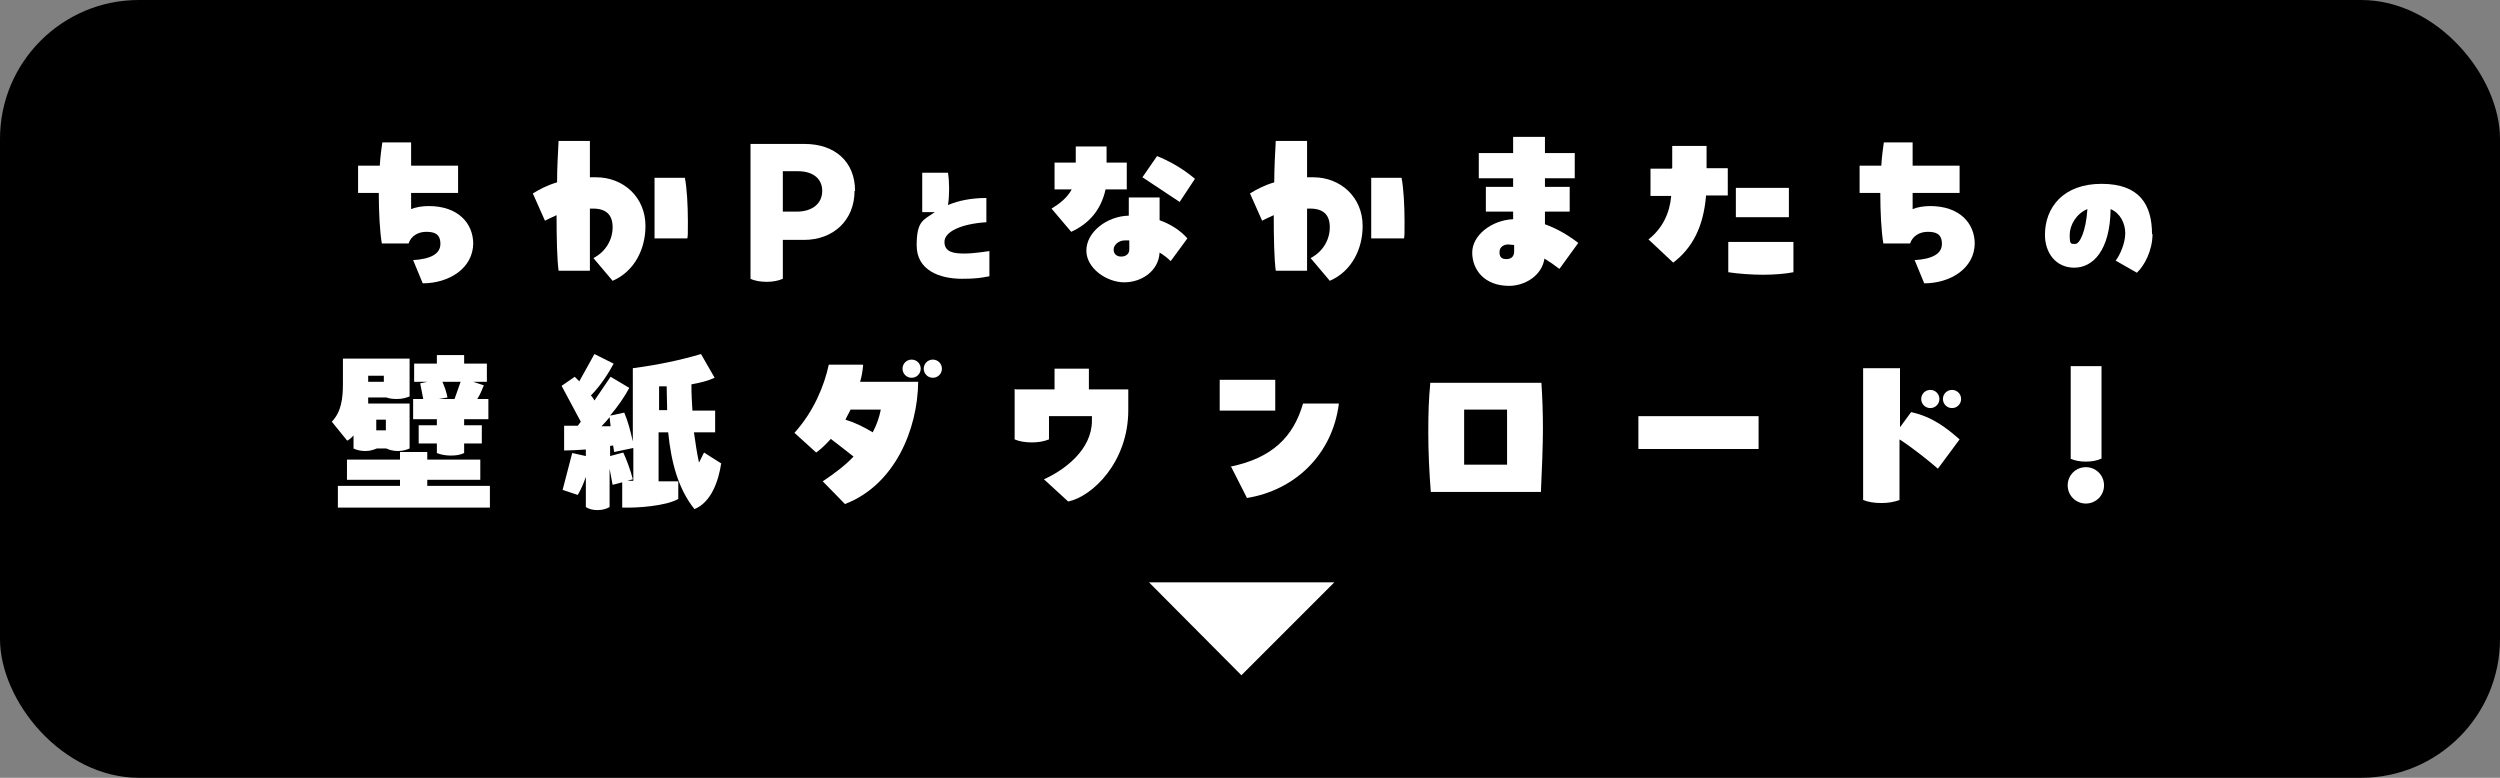 <?xml version="1.0" encoding="UTF-8"?>
<svg id="_レイヤー_2" data-name="レイヤー 2" xmlns="http://www.w3.org/2000/svg" viewBox="0 0 495 154">
  <rect x="0" y="0" width="495" height="154" fill="#808080" stroke="none"/>
  <defs>
    <style>
      .cls-1 {
        fill: #fff;
      }
    </style>
  </defs>
  <g id="_追加ボタン" data-name="追加ボタン">
    <g>
      <rect x="0" width="495" height="154" rx="27.5" ry="27.5"/>
      <g>
        <g>
          <path class="cls-1" d="M93.7,48.1c0,5.1-4.9,8-10,8l-1.9-4.6c3.4-.2,5.4-1.2,5.4-3.2s-1.2-2.4-2.8-2.4-3,.8-3.5,2.3h-5.3c-.4-2.4-.6-6.2-.6-10h-4.1v-5.4h4.3c.1-1.7.3-3.3.5-4.6h5.7v4.6h9.3v5.4h-9.3v3.2c1-.4,2.2-.6,3.5-.6,5.8,0,8.8,3.4,8.8,7.5Z"/>
          <path class="cls-1" d="M127.8,44.8c0,4.4-2.1,8.9-6.5,10.8l-3.8-4.5c2.5-1.3,3.8-3.7,3.8-6.1s-1.2-3.7-3.9-3.7h-.6v12.3h-6.2c-.3-2.2-.4-6.4-.4-11-.9.4-1.7.8-2.3,1.1l-2.4-5.4c1.3-.8,2.8-1.6,4.8-2.2,0-3.1.2-6,.3-8.2h6.2v7.2c.4,0,.8,0,1.2,0,5.5,0,9.8,4,9.8,9.6ZM129.6,47.2v-12h6c.4,1.9.6,5.5.6,8.6s0,2.5-.1,3.4h-6.4Z"/>
          <path class="cls-1" d="M169.2,37.8c0,5.8-4.2,9.7-10,9.7h-4.2v7.7c-.9.4-2,.6-3.2.6s-2.4-.2-3.2-.6v-26.7h10.7c6,0,10,3.5,10,9.3ZM162.8,37.8c0-2.4-1.8-3.9-4.8-3.9h-3v8h2.8c2.9,0,5-1.5,5-4.1Z"/>
          <path class="cls-1" d="M195.9,49.7v5c-1.6.3-2.6.5-5.4.5-4.5,0-9-1.7-9-6.6s1.3-5,3.6-6.6h-2.5v-7.8h5.1c.3,1.9.3,4.5,0,6.4,2.1-.9,4.7-1.4,7.6-1.4v4.8c-4.8.3-8.3,1.8-8.3,3.9s2,2.3,4,2.3,4.8-.5,5-.5Z"/>
          <path class="cls-1" d="M213,29h6.1v3.2h4v5.3h-4.2c-.9,4.1-3.3,6.8-6.8,8.4l-3.9-4.6c1.5-.9,3.1-2.1,4-3.8h-3.4v-5.3h4.2v-3.2ZM223.5,39.1h6.1v4.5c2.2.8,4.1,2,5.5,3.6l-3.3,4.5c-.6-.6-1.4-1.2-2.2-1.7-.2,3.7-3.6,5.9-7,5.9s-7.5-2.7-7.5-6.3,4-6.8,8.4-6.9v-3.5ZM223.6,47.6c-.3,0-.6,0-.9,0-1.2,0-2.2.9-2.2,1.8s.6,1.4,1.5,1.4,1.6-.5,1.6-1.4v-1.7ZM233.6,40l-7.4-4.9,2.9-4.2c2.2.9,4.9,2.3,7.5,4.5l-3.1,4.7Z"/>
          <path class="cls-1" d="M269.8,44.8c0,4.4-2.1,8.9-6.5,10.8l-3.8-4.5c2.5-1.3,3.8-3.7,3.8-6.1s-1.2-3.7-3.9-3.7h-.6v12.3h-6.2c-.3-2.2-.4-6.4-.4-11-.9.4-1.7.8-2.3,1.1l-2.4-5.4c1.3-.8,2.8-1.6,4.8-2.2,0-3.1.2-6,.3-8.2h6.2v7.2c.4,0,.8,0,1.2,0,5.5,0,9.8,4,9.8,9.6ZM271.5,47.2v-12h6c.4,1.9.6,5.5.6,8.6s0,2.5-.1,3.4h-6.4Z"/>
          <path class="cls-1" d="M308.7,53.2c-.9-.7-1.9-1.4-2.9-2-.5,3.4-3.9,5.4-7,5.4-4.9,0-7.3-3.2-7.3-6.6s3.8-6.4,8.1-6.6v-1.5h-5.4v-4.9h5.4v-1.7h-6.8v-5h6.8v-3.2h6.3v3.2h5.9v5h-5.9v1.7h4.9v4.9h-4.9v2.5c2.2.8,4.4,2,6.6,3.7l-3.7,5.1ZM299.7,48.5c-.4,0-.8-.1-1.1-.1-.7,0-1.7.4-1.7,1.5s.5,1.4,1.4,1.4,1.5-.5,1.5-1.5v-1.3Z"/>
          <path class="cls-1" d="M331.1,33.3v-4.4h6.8v4.4h4.2v5.4h-4.3c-.5,6.2-2.7,10.4-6.5,13.3l-4.9-4.6c2.8-2.2,4.2-5.2,4.5-8.6h-4.1v-5.4h4.1ZM342.1,47.9h13v6c-1.5.3-3.7.5-6,.5s-5-.2-6.9-.5v-6ZM343.7,37.2h10.5v5.8h-10.5v-5.8Z"/>
          <path class="cls-1" d="M391,48.1c0,5.1-4.9,8-10,8l-1.9-4.6c3.4-.2,5.4-1.2,5.4-3.2s-1.2-2.4-2.8-2.4-3,.8-3.5,2.3h-5.3c-.4-2.4-.6-6.2-.6-10h-4.1v-5.4h4.3c.1-1.7.3-3.3.5-4.6h5.7v4.6h9.3v5.4h-9.3v3.2c1-.4,2.2-.6,3.5-.6,5.8,0,8.8,3.4,8.8,7.5Z"/>
          <path class="cls-1" d="M426.2,46.3c0,3.3-1.6,6.3-3.1,7.7l-4.2-2.4c.8-1,1.9-3.4,1.9-5.4s-1-4-2.9-4.8c-.1,8.2-3.5,11.6-7.2,11.6s-5.8-3-5.8-6.5c0-5.4,3.6-10.1,11.2-10.1s10,4.2,10,10ZM413.3,41.4c-2.2.9-3.5,3.2-3.5,5.1s.2,1.8,1.1,1.8,2.1-2.5,2.4-6.8Z"/>
          <path class="cls-1" d="M68.7,87.2l-3-3.7c1.9-2,2.2-4.6,2.2-7.6v-4.9h13.2v7.5c-.8.3-1.5.5-2.5.5s-1.5-.1-2.1-.3h-3.6v1.2c-.1,0,8.2,0,8.2,0v8.9c-.7.3-1.4.5-2.3.5s-1.7-.2-2.3-.5h-1.9c-.7.3-1.4.5-2.3.5s-1.7-.2-2.3-.5v-2.6c-.3.4-.7.7-1.1,1ZM97,96.2v4.3h-30.1v-4.3h12.3v-1.2h-10.5v-4h10.5v-1.5h5.4v1.5h10.5v4h-10.5v1.2h12.3ZM72.9,74.4v1.2h3.1v-1.2h-3.1ZM74.5,83.1v2.1h1.9v-2.1h-1.9ZM86.6,83h-4.8v-4h2l-.6-3.1,1.4-.3h-2.6v-3.6h4.5v-1.7h5.4v1.7h4.5v3.6h-2.7l2.1.7c-.3.7-.7,1.8-1.3,2.7h2.2v4h-4.8v1.2h3.5v3.6h-3.5v1.9c-.8.4-1.7.5-2.7.5s-2-.2-2.7-.5v-1.9h-3.6v-3.6h3.6v-1.2ZM88.6,78.7l-1.7.3h3.1l1.2-3.4h-3.6c.4.9.8,2,1,3.1Z"/>
          <path class="cls-1" d="M142.8,91.7c-.5,3.5-2,7.8-5.3,9.1-3.2-4-4.6-9.2-5.2-15.2h-1.9v9.7h3.9v3.5c-2.5,1.4-8.1,1.8-11.1,1.7v-5l-1.9.5-.6-3.2v7.6c-.7.4-1.5.6-2.4.6s-1.7-.2-2.3-.6v-6c-.4,1.2-.9,2.4-1.6,3.6l-3-1,1.9-7.3,2.7.6v-1.3c-1.6.1-3.1.2-4.3.2v-4.9h2.7l.6-.8-3.8-7.1,2.6-1.8.9.9,3-5.4,3.8,1.9c-.8,1.5-2.4,4.2-4.5,6.3.3.3.5.6.7,1l3.2-4.7,3.7,2.2c-.9,1.7-2.2,3.6-3.8,5.5l2.8-.6c.7,1.6,1.2,3.5,1.7,5.7v-14.5c4.7-.6,9.5-1.6,13.5-2.8l2.7,4.7c-1.3.6-2.9,1-4.6,1.3,0,1.9.1,3.6.2,5.2h4.5v4.3h-4.2c.3,2.2.6,4.1,1,6l1-2,3.3,2.1ZM119.1,84.4h1.8l-.2-1.8c-.5.6-1,1.2-1.6,1.8ZM125.4,95.3v-6.6l-3.8.8-.2-1.3c-.2,0-.4.1-.6.1v2l2.6-.7c.5,1,1.5,3.6,1.9,5.3l-1.1.3h1.3ZM132.1,81.3c0-1.5-.1-3.1-.1-4.8-.5,0-1,0-1.5,0v4.7h1.6Z"/>
          <path class="cls-1" d="M170.9,72.3c-.1,1.2-.3,2.3-.6,3.3h11.5c-.1,9.4-4.6,20.4-14.5,24.2l-4.4-4.5c2.4-1.6,4.5-3.2,6.1-4.9-1.5-1.2-3.2-2.5-4.5-3.5-.9,1-1.9,2-2.9,2.7l-4.3-3.9c3.8-4.2,5.9-9.3,6.8-13.5h6.7ZM168.4,81.1c-.3.7-.7,1.3-1,2,1.7.5,3.6,1.4,5.4,2.5.8-1.5,1.3-3,1.6-4.5h-5.9ZM182.3,73c0,1-.8,1.8-1.8,1.8s-1.8-.8-1.8-1.8.8-1.8,1.8-1.8,1.8.8,1.8,1.8ZM186.5,73c0,1-.8,1.8-1.8,1.8s-1.8-.8-1.8-1.8.8-1.8,1.8-1.8,1.8.8,1.8,1.8Z"/>
          <path class="cls-1" d="M201.1,77.1h7.7v-4.1h6.8v4.1h7.8v4.1c0,10.3-7.1,17.1-11.9,18.1l-4.8-4.4c4-1.8,9.5-5.8,9.5-11.6v-.9h-8.5v4.6c-1,.4-2.1.6-3.4.6s-2.5-.2-3.4-.6v-10Z"/>
          <path class="cls-1" d="M241.5,75.2h11v6.1h-11v-6.1ZM243.6,92.4c8.3-1.7,12.5-5.9,14.4-12.5h7.1c-1.3,10.3-8.9,17.2-18.2,18.7l-3.2-6.3Z"/>
          <path class="cls-1" d="M305.2,75.8c.2,3,.3,6,.3,9.1s-.2,8.4-.4,12.5h-21.8c-.3-3.8-.5-7.8-.5-11.8s.1-6.6.4-9.8h22.1ZM298.4,92v-10.9h-8.5v10.9h8.5Z"/>
          <path class="cls-1" d="M324.4,82.4h23.8v6.5h-23.8v-6.5Z"/>
          <path class="cls-1" d="M369,72.9h7.2v11.7l2.2-3c4.2.9,7.1,3.2,9.6,5.4l-4.3,5.8c-1.6-1.4-5.2-4.3-7.6-5.8v12c-1.1.4-2.2.6-3.6.6s-2.6-.2-3.6-.6v-26.1ZM380.4,79c0-1,.8-1.8,1.8-1.8s1.8.8,1.8,1.8-.8,1.8-1.8,1.8-1.8-.8-1.8-1.8ZM384.7,79c0-1,.8-1.8,1.8-1.8s1.8.8,1.8,1.8-.8,1.8-1.8,1.8-1.8-.8-1.8-1.8Z"/>
          <path class="cls-1" d="M409.4,96.1c0-2,1.6-3.6,3.6-3.6s3.6,1.6,3.6,3.6-1.6,3.6-3.6,3.6-3.6-1.6-3.6-3.6ZM410,90.8v-18.3h6.1v18.3c-.9.4-1.9.6-3.1.6s-2.2-.2-3.1-.6Z"/>
        </g>
        <polygon class="cls-1" points="245.8 133.7 227.5 115.3 264.2 115.3 245.8 133.7"/>
      </g>
    </g>
  </g>
</svg>